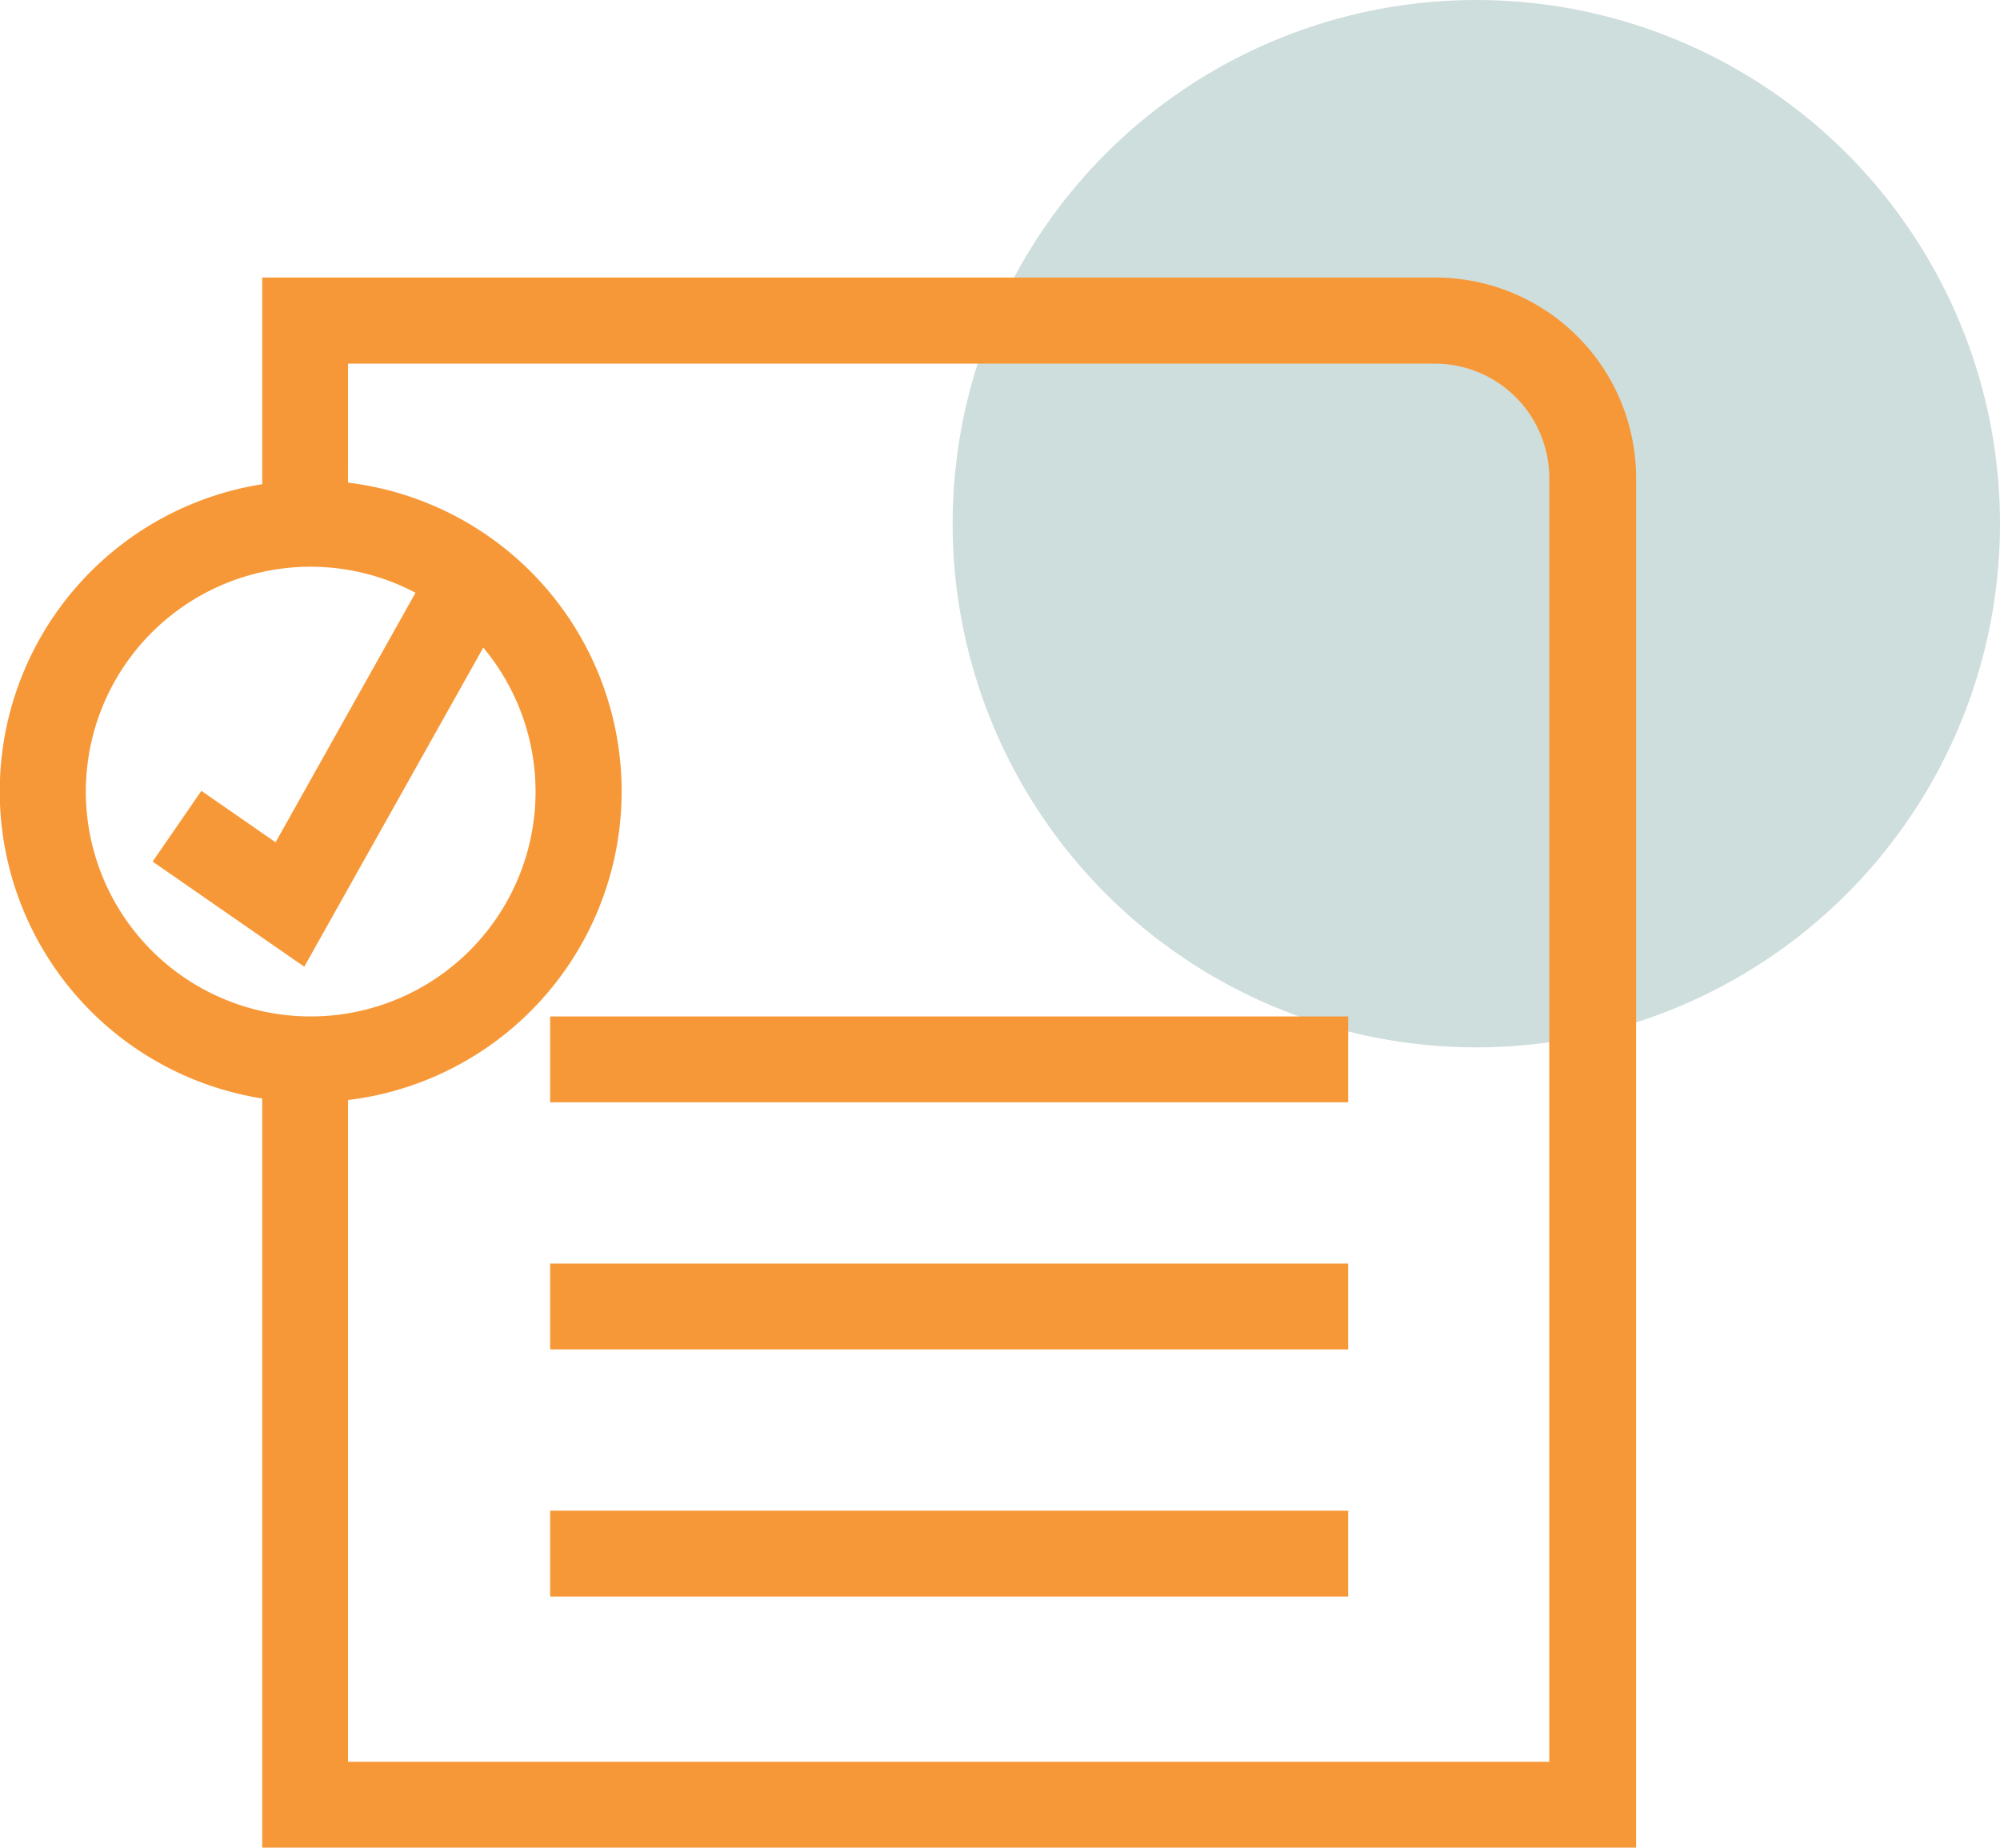 <svg xmlns="http://www.w3.org/2000/svg" viewBox="0 0 80.85 74.69"><defs><style>.cls-1{fill:#cededc;}.cls-2{fill:#f79838;}</style></defs><g id="Layer_2" data-name="Layer 2"><g id="Layer_1-2" data-name="Layer 1"><circle class="cls-1" cx="59.68" cy="21.17" r="21.17"/><path class="cls-2" d="M58,11.22H10.6v11l1.15-.5,2.32.89V14.7H58a4.63,4.63,0,0,1,4.63,4.63V71.22H14.07V42.88a11,11,0,0,1-1.74.16,10.91,10.91,0,0,1-1.73-.16V74.69H66.14V19.33A8.11,8.11,0,0,0,58,11.22Z"/><rect class="cls-2" x="22.24" y="41.09" width="32.26" height="3.47"/><rect class="cls-2" x="22.24" y="51.08" width="32.26" height="3.47"/><rect class="cls-2" x="22.24" y="61.07" width="32.26" height="3.47"/><path class="cls-2" d="M12.56,44.56A12.57,12.57,0,1,1,25.13,32,12.57,12.57,0,0,1,12.56,44.56Zm0-21.65A9.09,9.09,0,1,0,21.65,32,9.1,9.1,0,0,0,12.56,22.91Z"/><polygon class="cls-2" points="12.3 39.08 6.17 34.83 8.14 31.97 11.14 34.05 17.6 22.53 20.63 24.23 12.3 39.08"/></g></g></svg>